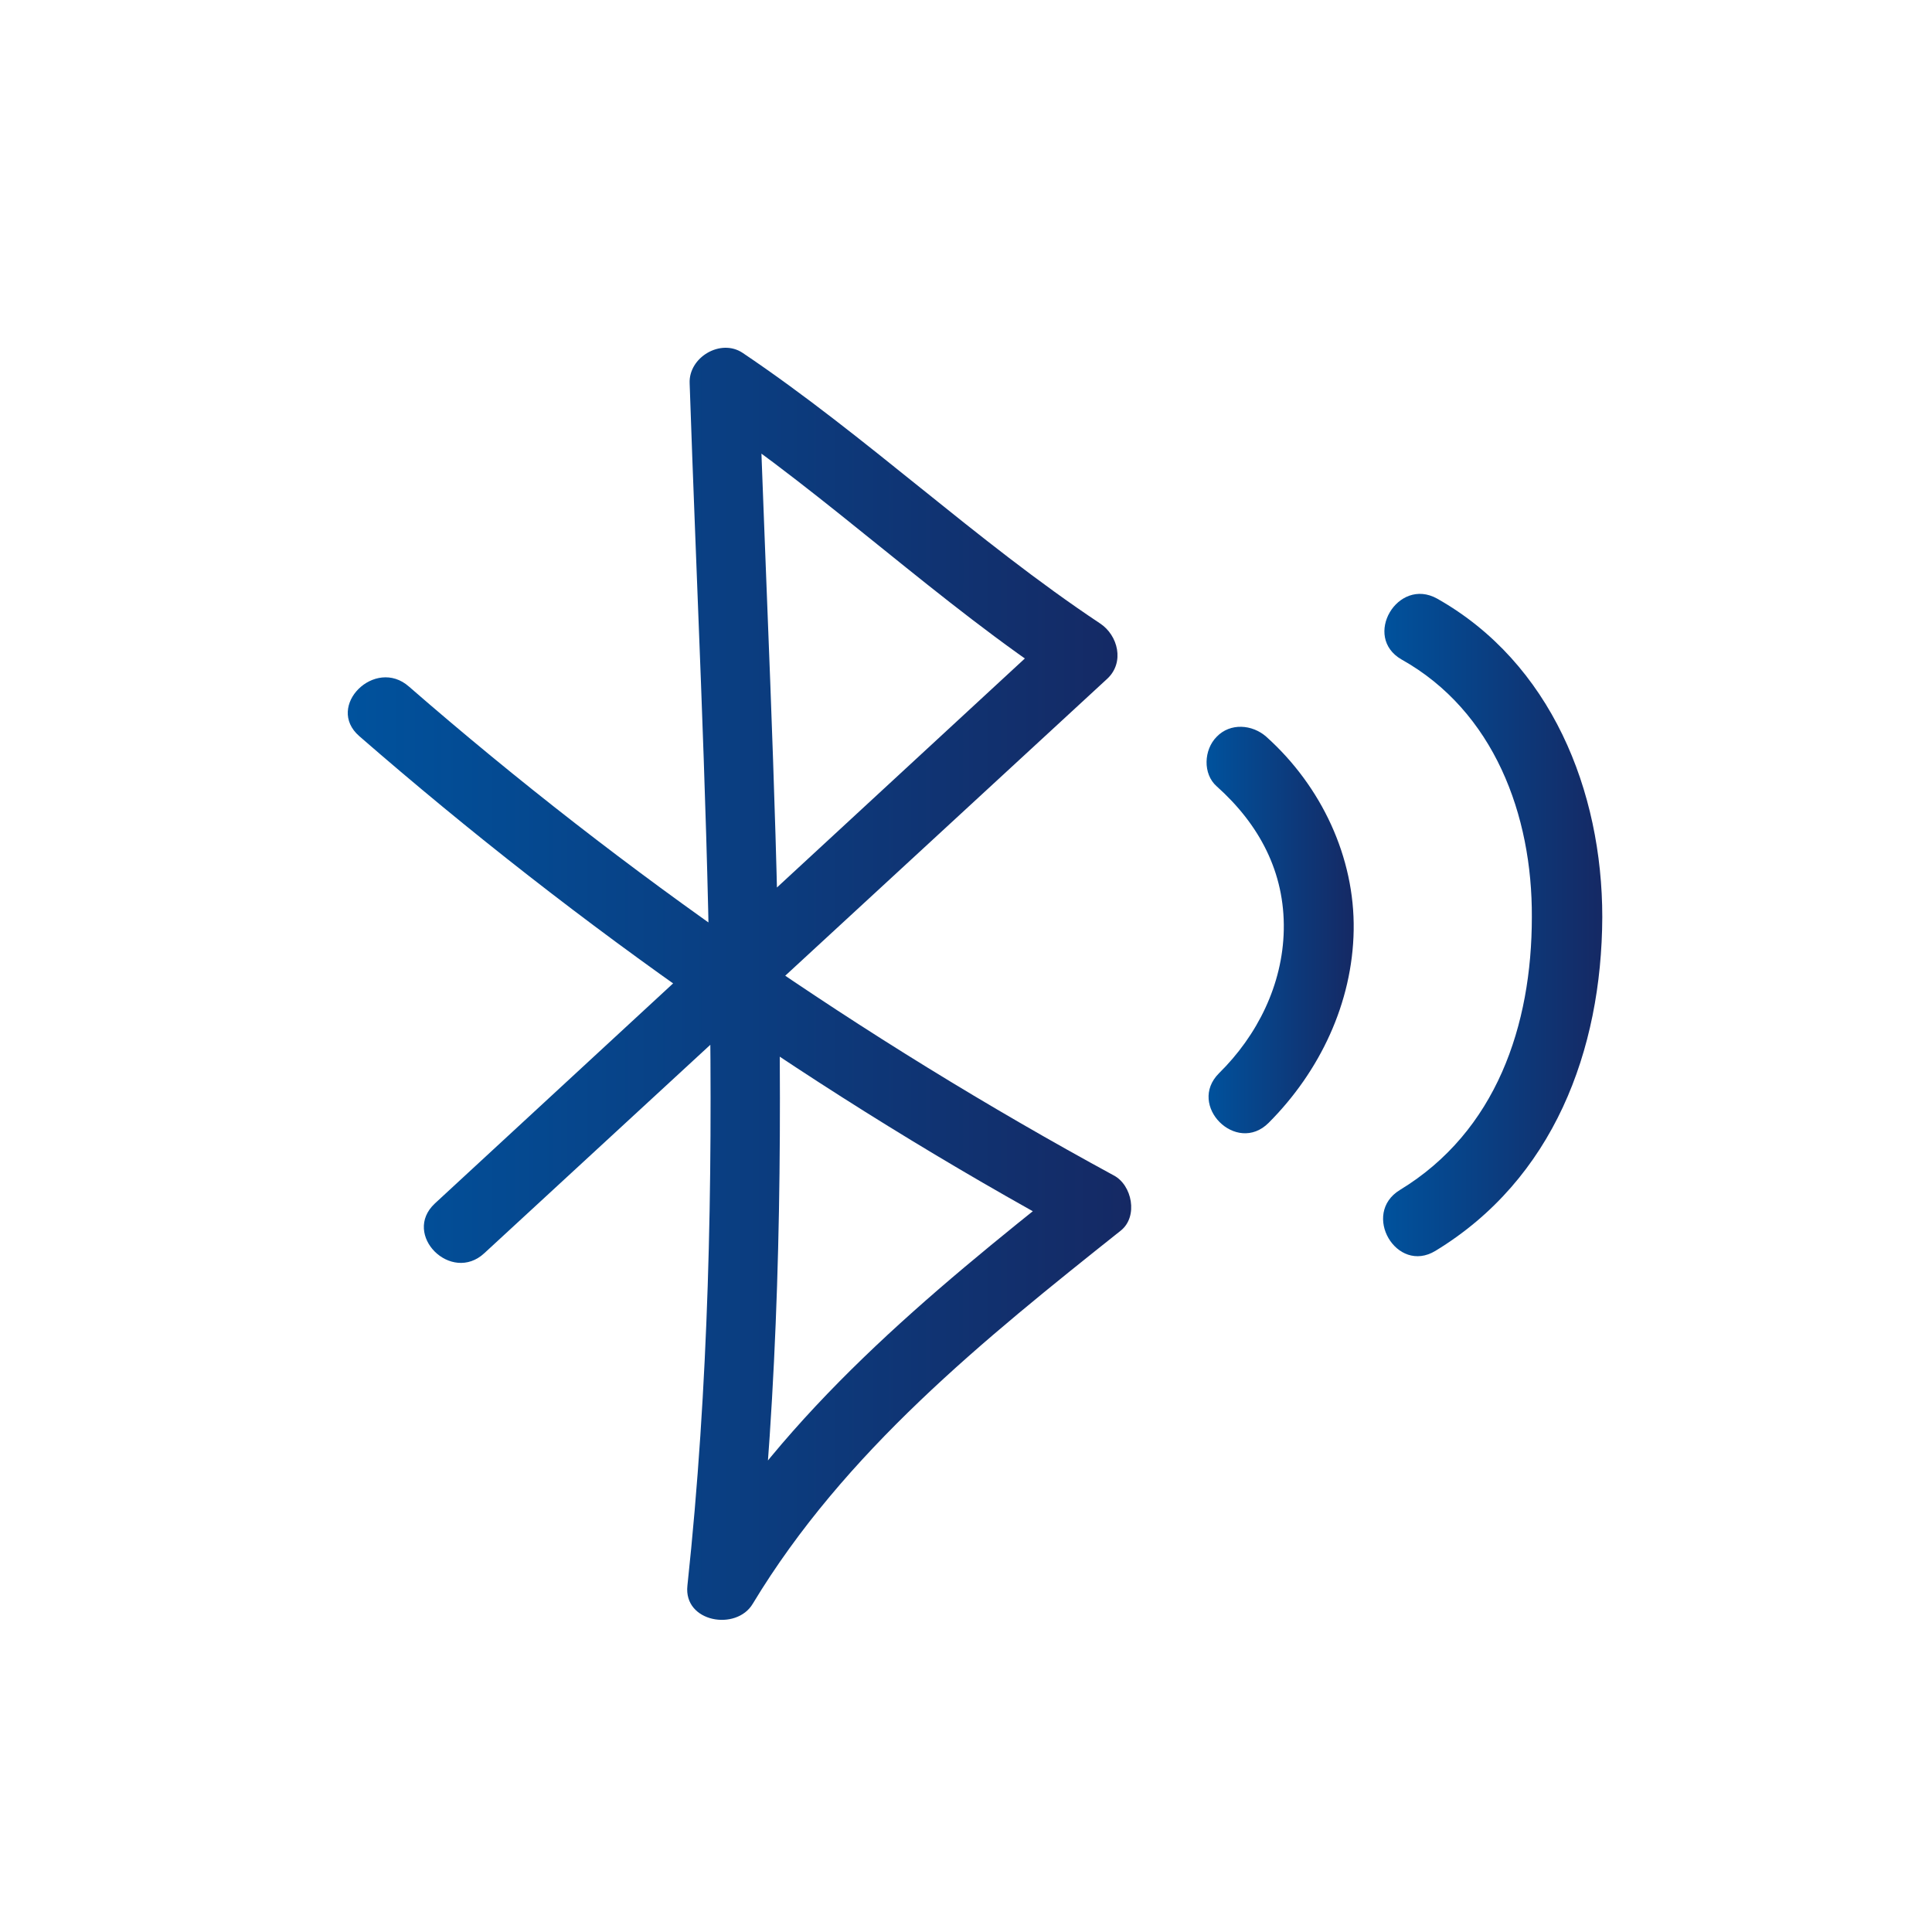 <svg width="50" height="50" viewBox="0 0 50 50" fill="none" xmlns="http://www.w3.org/2000/svg">
<path d="M12.537 32.43L28.658 17.564C29.11 17.141 28.935 16.441 28.469 16.134C25.244 13.99 22.429 11.291 19.219 9.132C18.65 8.752 17.819 9.248 17.848 9.919C18.198 20.292 18.898 30.694 17.79 41.038C17.687 41.986 19.059 42.219 19.482 41.504C21.86 37.565 25.449 34.677 29.008 31.846C29.461 31.482 29.3 30.665 28.819 30.417C22.297 26.872 16.185 22.641 10.583 17.768C9.707 16.995 8.409 18.279 9.299 19.052C15.018 24.027 21.233 28.374 27.9 31.992L27.71 30.563C24.019 33.495 20.357 36.5 17.892 40.585L19.584 41.052C20.693 30.709 19.992 20.307 19.642 9.934L18.271 10.722C21.48 12.881 24.282 15.594 27.52 17.724L27.331 16.295L11.254 31.146C10.393 31.949 11.677 33.232 12.537 32.43V32.43Z" fill="url(#paint0_linear_1605_57103)"/>
<path d="M31.488 20.35C32.583 21.328 33.254 22.568 33.224 24.07C33.195 25.486 32.539 26.799 31.547 27.776C30.715 28.608 31.999 29.891 32.831 29.06C34.158 27.732 35.004 25.952 35.033 24.07C35.063 22.189 34.202 20.35 32.772 19.067C32.407 18.745 31.838 18.702 31.488 19.067C31.153 19.402 31.124 20.029 31.488 20.35V20.35Z" fill="url(#paint1_linear_1605_57103)"/>
<path d="M36.273 17.068C38.666 18.41 39.658 21.095 39.644 23.735C39.644 26.536 38.724 29.279 36.23 30.796C35.223 31.409 36.142 32.984 37.149 32.372C40.198 30.519 41.453 27.193 41.467 23.735C41.467 20.467 40.14 17.155 37.193 15.492C36.171 14.923 35.252 16.484 36.273 17.068Z" fill="url(#paint2_linear_1605_57103)"/>
<defs>
<linearGradient id="paint0_linear_1605_57103" x1="29.276" y1="25.461" x2="9" y2="25.461" gradientUnits="userSpaceOnUse">
<stop stop-color="#152964"/>
<stop offset="1" stop-color="#00529D"/>
</linearGradient>
<linearGradient id="paint1_linear_1605_57103" x1="35.034" y1="24.069" x2="31.226" y2="24.069" gradientUnits="userSpaceOnUse">
<stop stop-color="#152964"/>
<stop offset="1" stop-color="#00529D"/>
</linearGradient>
<linearGradient id="paint2_linear_1605_57103" x1="41.467" y1="23.94" x2="35.794" y2="23.94" gradientUnits="userSpaceOnUse">
<stop stop-color="#152964"/>
<stop offset="1" stop-color="#00529D"/>
</linearGradient>
</defs>
</svg>
